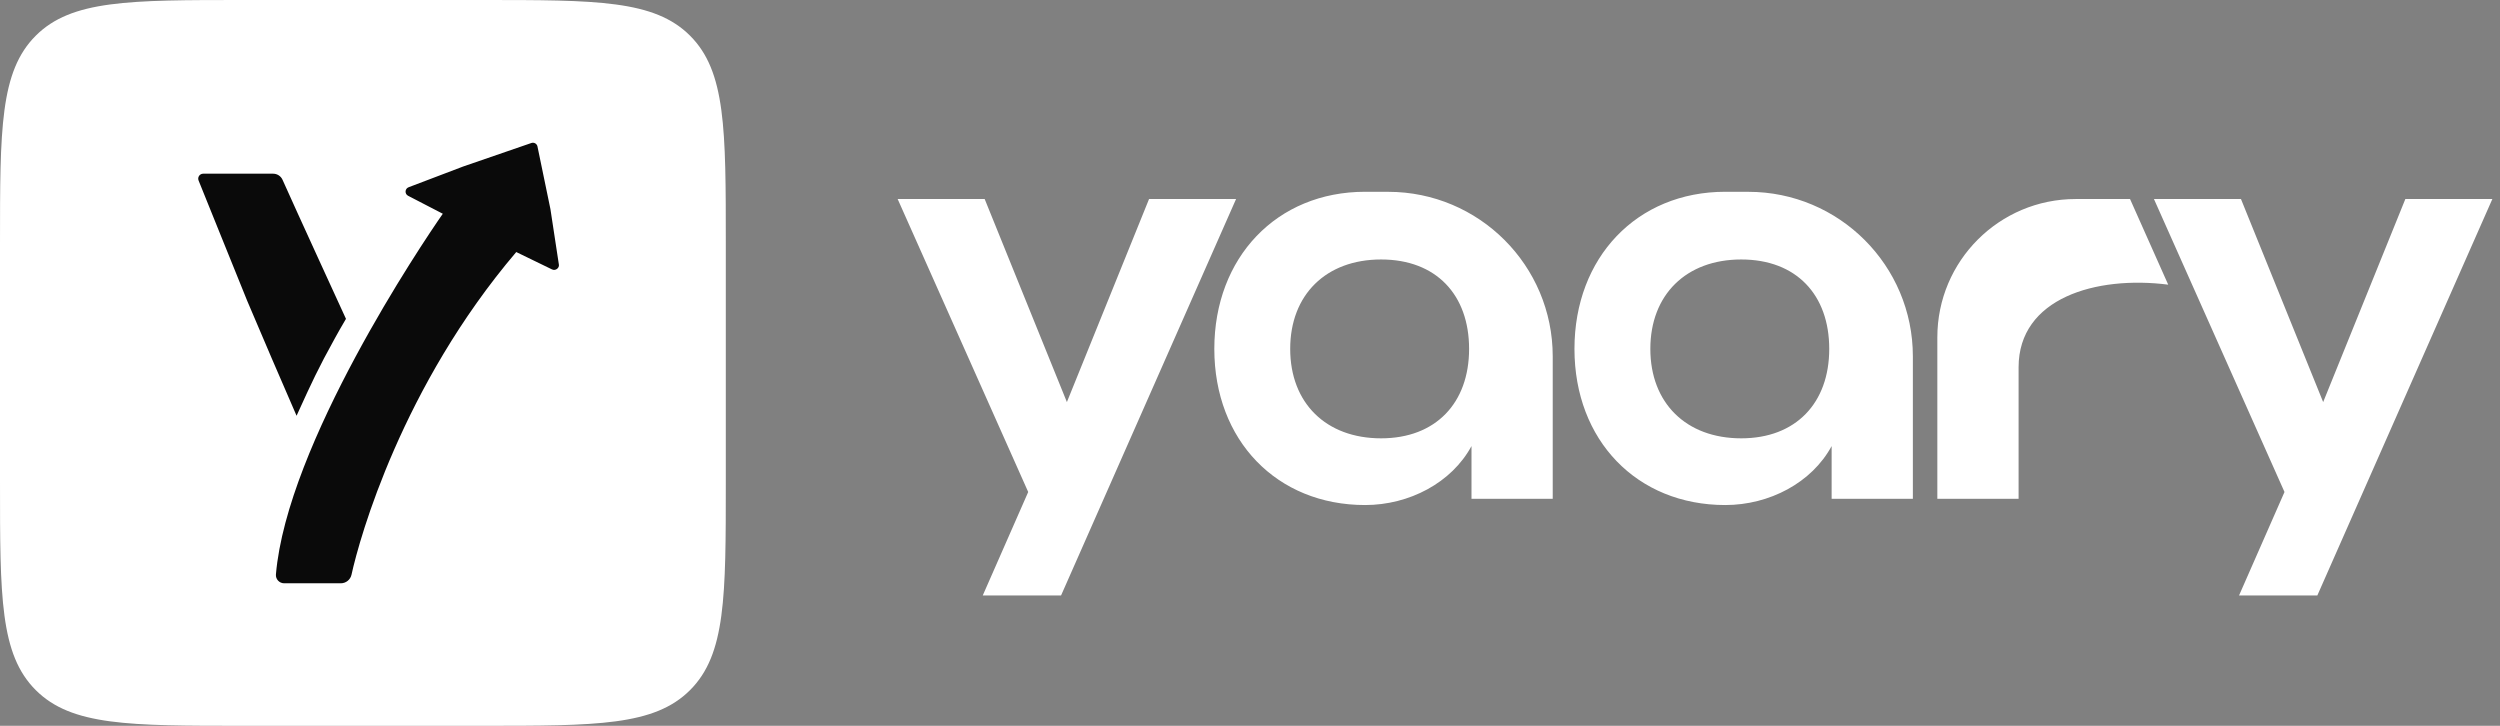 <svg width="124" height="36" viewBox="0 0 124 36" fill="none" xmlns="http://www.w3.org/2000/svg">
<rect x="0" y="0" width="124" height="36" fill="#808080" stroke="none"/>
<rect x="6" y="4" width="24" height="28" fill="#0A0A0A"/>
<path fill-rule="evenodd" clip-rule="evenodd" d="M0 12.101C0 6.396 0 3.544 1.772 1.772C3.544 0 6.396 0 12.101 0H23.899C29.604 0 32.456 0 34.228 1.772C36 3.544 36 6.396 36 12.101V23.899C36 29.604 36 32.456 34.228 34.228C32.456 36 29.604 36 23.899 36H12.101C6.396 36 3.544 36 1.772 34.228C0 32.456 0 29.604 0 23.899V12.101ZM27.301 10.37L27.722 13.134C27.746 13.288 27.557 13.452 27.376 13.361L25.606 12.501C19.949 19.153 17.841 26.64 17.435 28.504C17.38 28.754 17.159 28.931 16.904 28.931H14.094C13.856 28.931 13.666 28.728 13.686 28.491C14.235 22.039 20.914 12.106 21.963 10.602L20.244 9.712C20.063 9.621 20.077 9.359 20.266 9.288L22.97 8.26L26.35 7.095C26.477 7.047 26.618 7.118 26.655 7.249L27.301 10.37ZM14.71 20.622C13.902 18.774 13.051 16.78 12.262 14.923C12.177 14.723 11.493 13.026 10.855 11.443C10.444 10.424 10.052 9.451 9.85 8.954C9.784 8.791 9.904 8.615 10.079 8.615H13.546C13.749 8.615 13.933 8.734 14.015 8.92C14.637 10.321 17.16 15.815 17.16 15.815C16.923 16.214 16.759 16.51 16.63 16.742L16.629 16.744L16.606 16.786C15.787 18.259 15.422 19.06 14.851 20.312C14.806 20.412 14.759 20.515 14.71 20.622ZM67.711 9.512H68.853V9.514C73.36 9.514 77.015 13.167 77.015 17.675V24.739H72.986V22.125C72.003 23.946 69.893 25.05 67.711 25.05C63.322 25.05 60.23 21.838 60.23 17.305C60.23 12.773 63.322 9.512 67.711 9.512ZM63.994 17.305C63.994 19.99 65.769 21.741 68.502 21.741C71.213 21.741 72.867 19.99 72.867 17.305C72.867 14.621 71.235 12.87 68.502 12.87C65.769 12.87 63.994 14.621 63.994 17.305ZM52.918 19.943L56.993 9.872H61.309L52.629 29.534H48.745L50.999 24.403L44.524 9.872H48.84L52.918 19.943ZM102.952 9.872C99.163 9.872 96.092 12.943 96.092 16.731V24.739H100.122V18.217C100.122 14.786 103.964 13.662 107.543 14.119L105.65 9.872H102.952ZM115.229 19.943L119.305 9.872H123.621L114.94 29.534H111.057L113.311 24.403L106.836 9.872H111.152L115.229 19.943ZM86.717 9.512H85.575C81.186 9.512 78.093 12.773 78.093 17.305C78.093 21.838 81.186 25.05 85.575 25.05C87.756 25.05 89.866 23.946 90.849 22.125V24.739H94.878V17.675C94.878 13.167 91.223 9.514 86.717 9.514V9.512ZM86.365 21.741C83.632 21.741 81.857 19.99 81.857 17.305C81.857 14.621 83.632 12.87 86.365 12.87C89.098 12.87 90.73 14.621 90.73 17.305C90.73 19.99 89.076 21.741 86.365 21.741Z" fill="white"/>
</svg>
